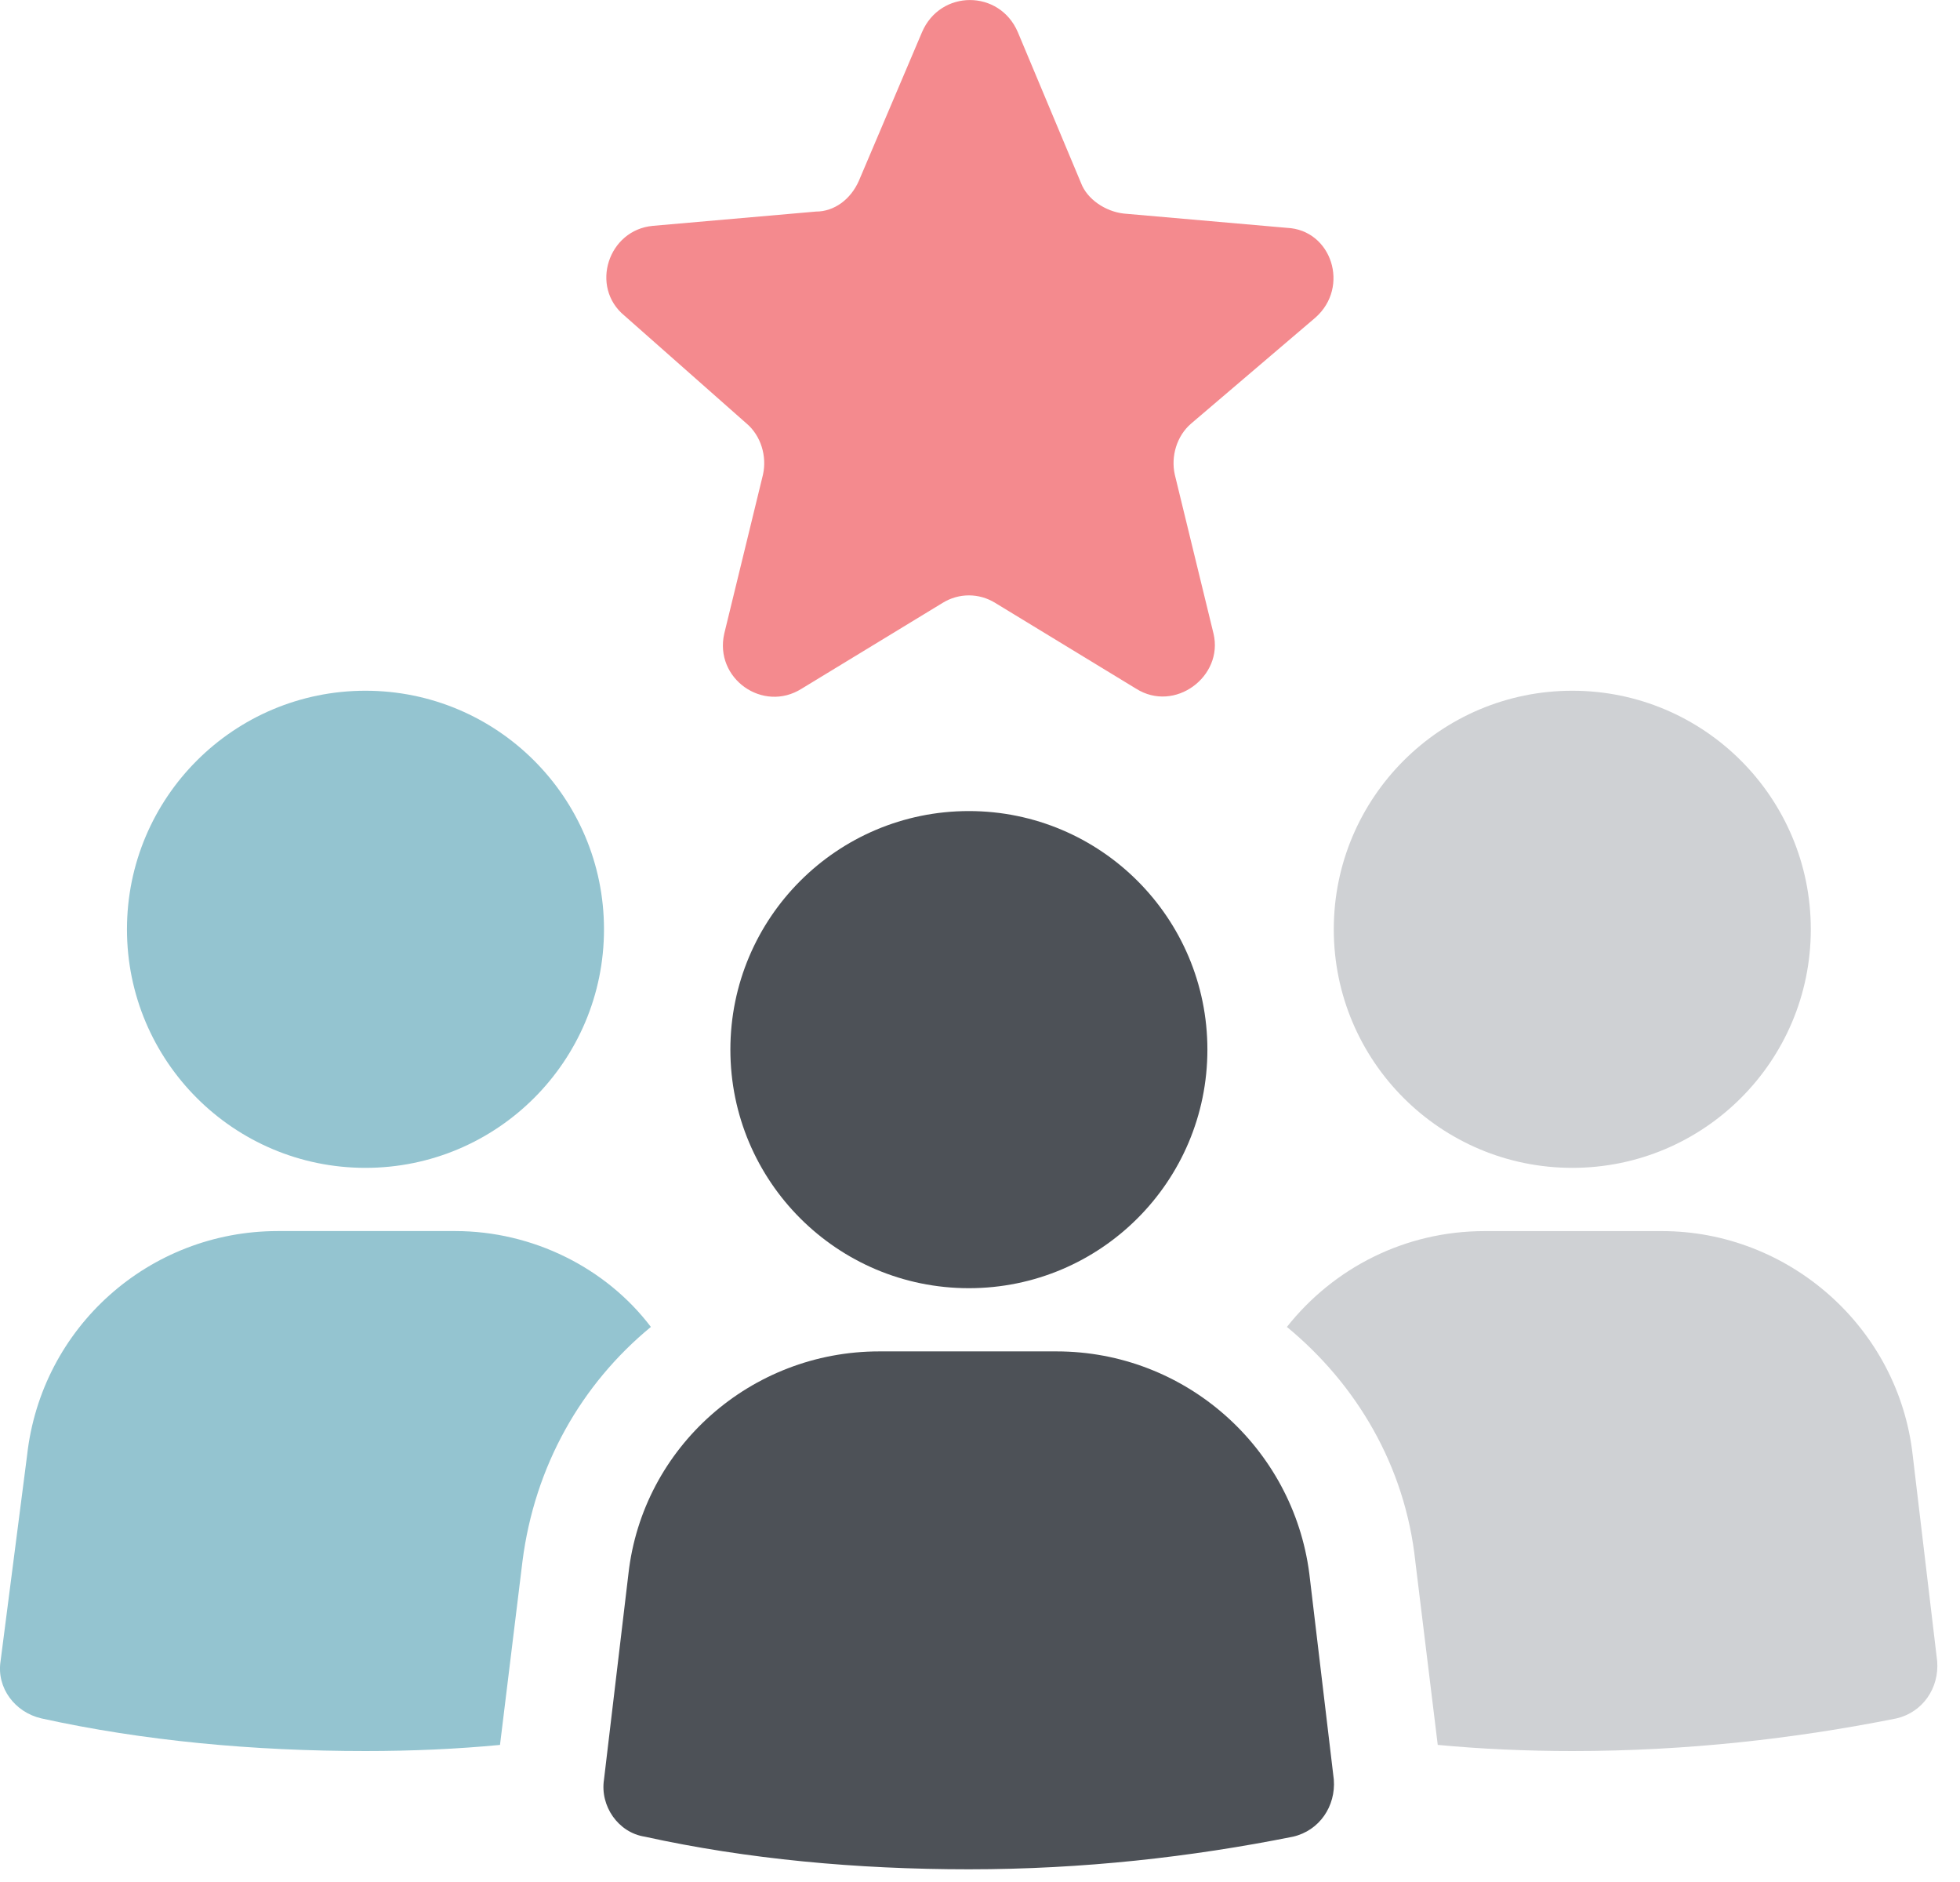 <svg xmlns="http://www.w3.org/2000/svg" width="50" height="48" fill="none" viewBox="0 0 50 48">
    <path fill="#94C4D0" d="M9.323 29.786c3.36 0 6.085-2.724 6.085-6.084 0-3.36-2.724-6.085-6.085-6.085-3.36 0-6.084 2.724-6.084 6.085 0 3.36 2.724 6.084 6.084 6.084zM11.611 31.398H7.087c-3.276 0-6.032 2.445-6.396 5.72l-.677 5.253c-.104.676.364 1.3 1.04 1.456 2.6.573 5.409.833 8.27.833 1.195 0 2.34-.052 3.431-.156l.573-4.68c.312-2.445 1.508-4.525 3.276-5.981-1.144-1.509-3.016-2.445-4.993-2.445z"/>
    <path fill="#CFD1D4" d="M40.11 29.786c3.36 0 6.084-2.724 6.084-6.084 0-3.36-2.724-6.085-6.084-6.085-3.36 0-6.085 2.724-6.085 6.085 0 3.36 2.724 6.084 6.085 6.084zM48.794 37.119c-.364-3.276-3.172-5.72-6.396-5.72h-4.525c-2.028 0-3.848.935-5.044 2.444 1.768 1.456 3.016 3.536 3.276 5.98l.572 4.68c1.093.105 2.289.157 3.433.157 2.912 0 5.668-.313 8.268-.832.676-.157 1.093-.78 1.04-1.457l-.624-5.252z"/>
    <path fill="#4D5157" d="M26.953 34.467h-4.524c-3.277 0-6.033 2.444-6.397 5.668l-.624 5.253c-.104.676.364 1.352 1.04 1.456 2.6.572 5.409.832 8.269.832 2.912 0 5.668-.312 8.269-.832.676-.156 1.092-.78 1.04-1.456l-.625-5.253c-.416-3.224-3.172-5.668-6.448-5.668zM24.716 32.855c3.36 0 6.085-2.725 6.085-6.085s-2.724-6.084-6.085-6.084c-3.36 0-6.084 2.724-6.084 6.084 0 3.36 2.724 6.085 6.084 6.085z"/>
    <path fill="#F48A8E" d="M19.048 10.804c.364.312.52.832.416 1.3l-.988 4.056c-.26 1.145.988 2.029 1.976 1.404l3.589-2.184c.416-.26.936-.26 1.352 0l3.588 2.184c.988.625 2.236-.312 1.976-1.404l-.988-4.056c-.104-.468.052-.988.416-1.3L33.557 8.1c.884-.78.416-2.237-.728-2.289l-4.16-.364c-.468-.052-.936-.364-1.092-.78L25.965.82c-.468-1.092-1.976-1.092-2.444 0l-1.613 3.796c-.208.468-.624.78-1.092.78l-4.16.364c-1.144.104-1.612 1.56-.728 2.289l3.12 2.756z"/>
</svg>
